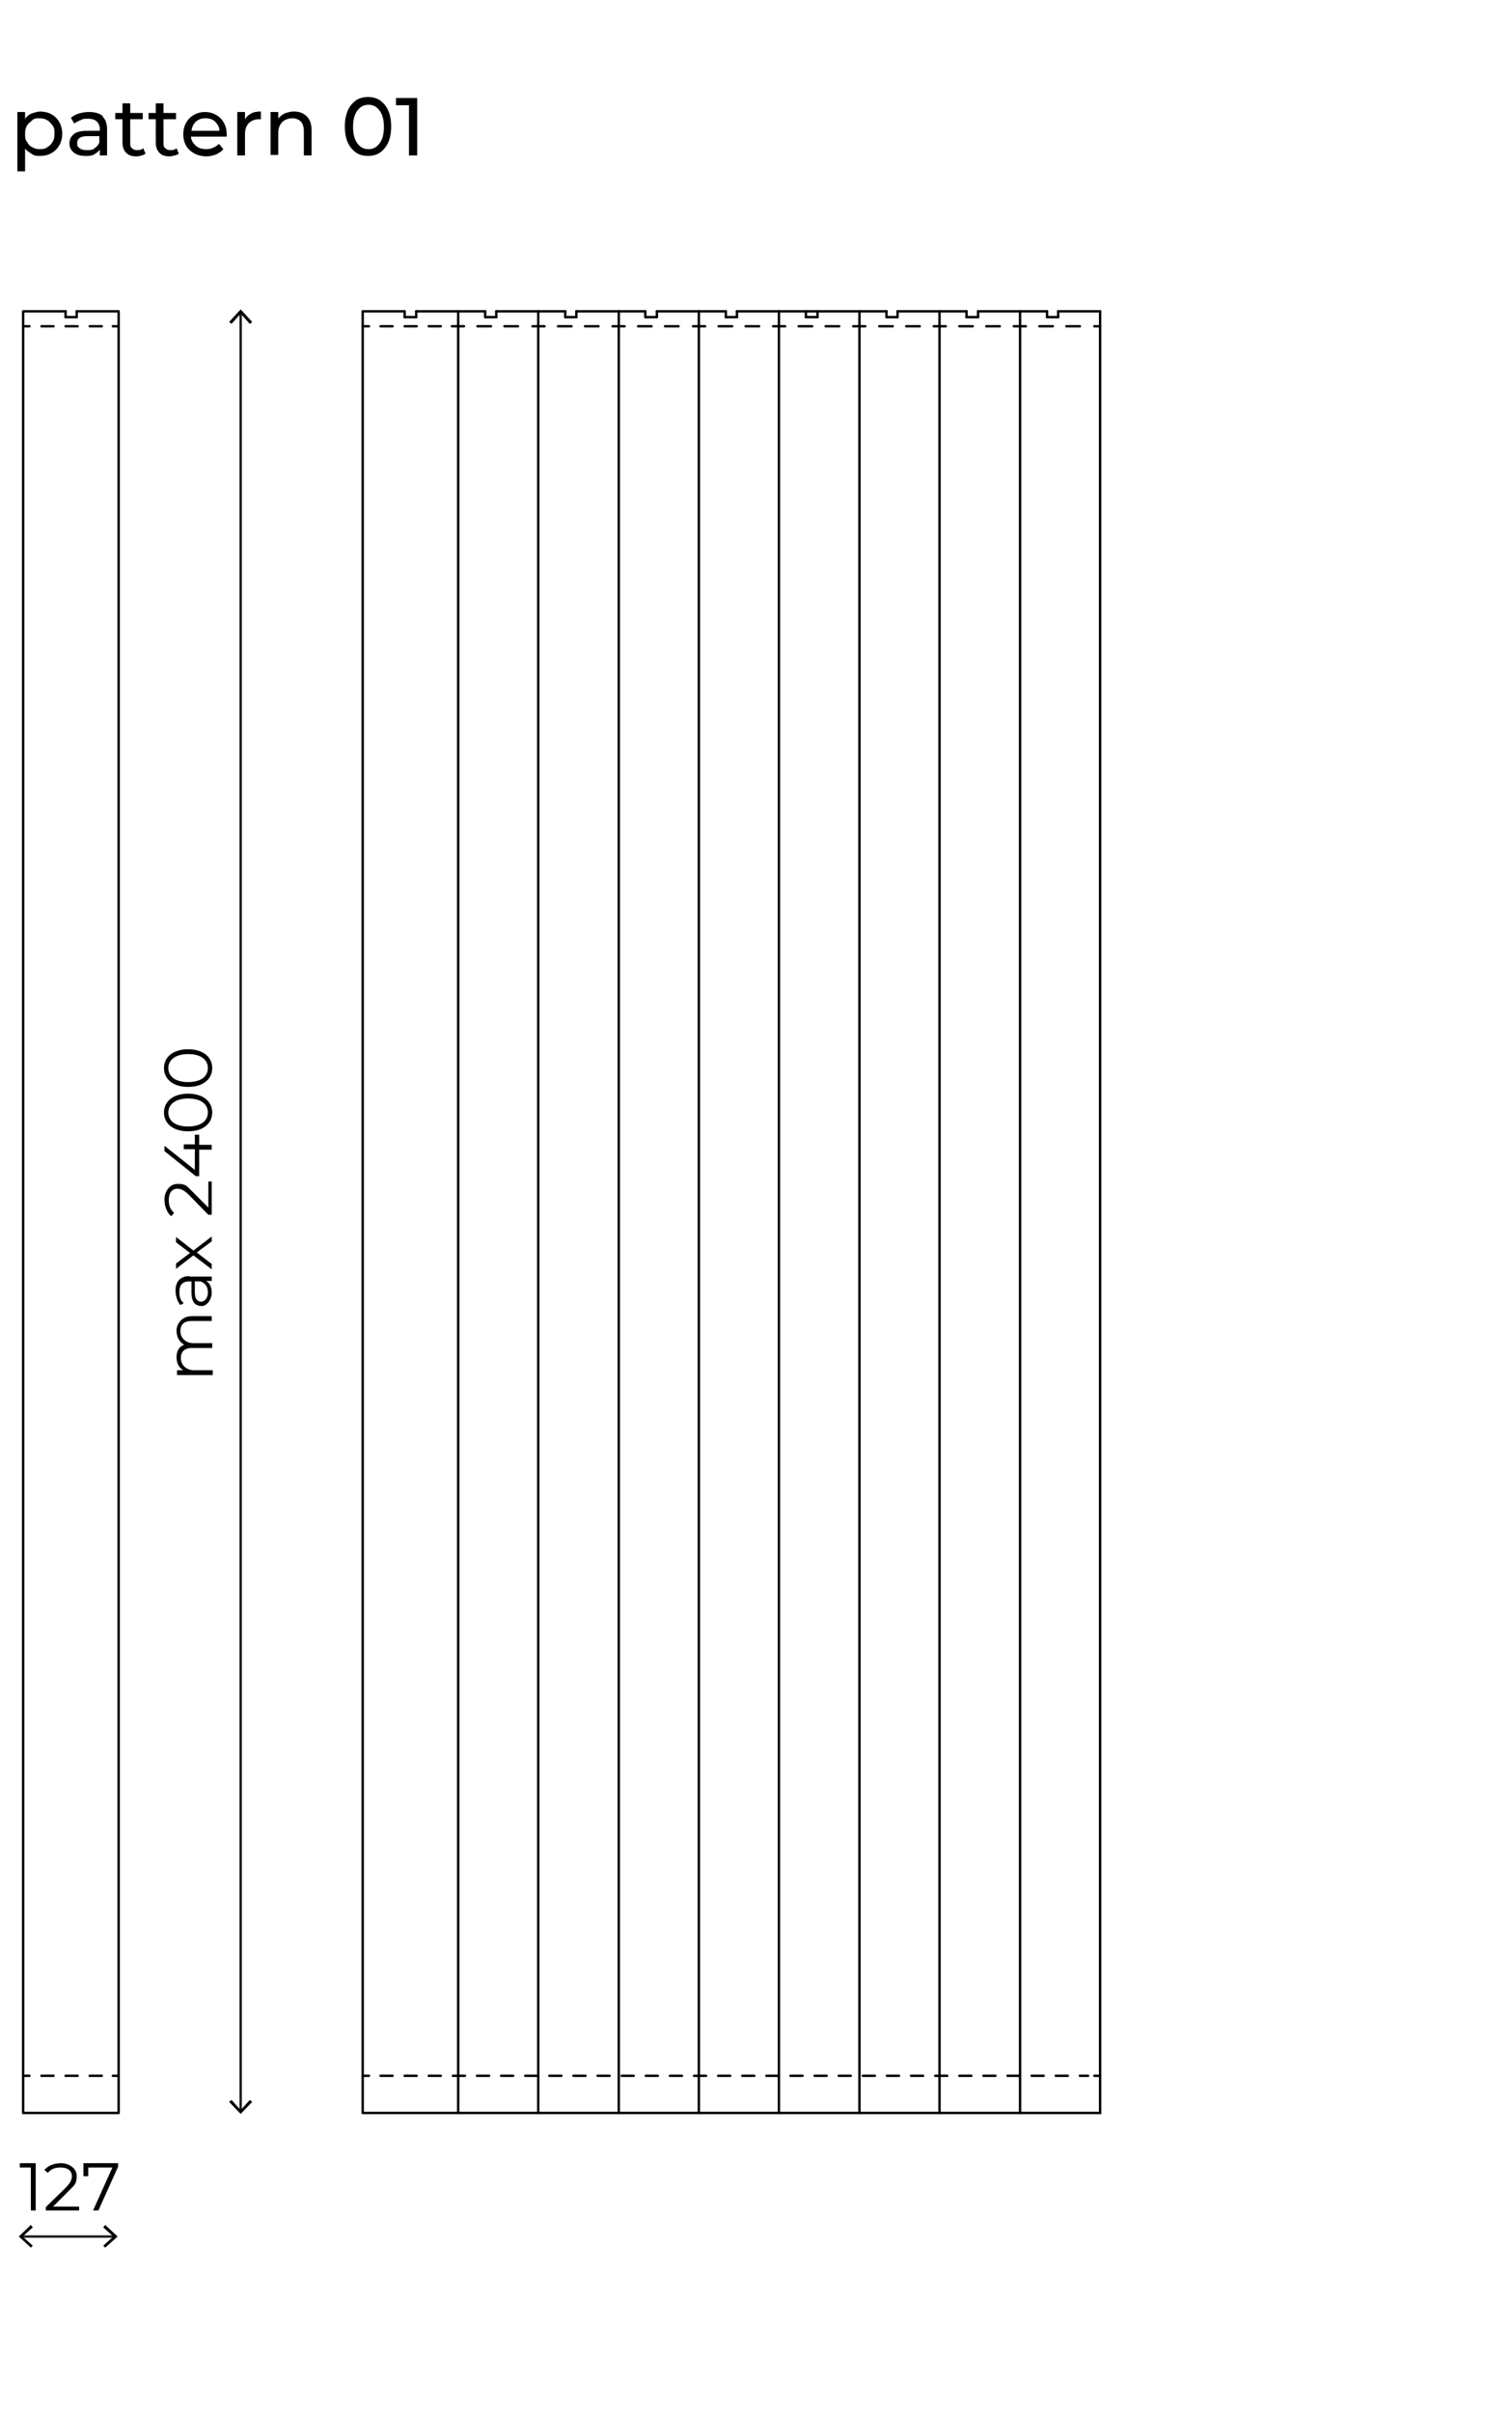 <?xml version="1.0" encoding="UTF-8"?>
<svg id="Warstwa_2" xmlns="http://www.w3.org/2000/svg" width="110.6mm" height="176.4mm" version="1.1" viewBox="0 0 313.5 500">
  <!-- Generator: Adobe Illustrator 29.8.1, SVG Export Plug-In . SVG Version: 2.1.1 Build 2)  -->
  <defs>
    <style>
      .st0 {
        stroke-dasharray: 2.8 2.8;
      }

      .st0, .st1, .st2 {
        stroke: #000;
        stroke-linecap: round;
        stroke-linejoin: round;
      }

      .st0, .st1, .st2, .st3 {
        fill: none;
        stroke-width: .5px;
      }

      .st4 {
        fill: #fff;
      }

      .st2 {
        stroke-dasharray: 2.5 2.5;
      }

      .st3 {
        stroke: #1d1d1b;
        stroke-miterlimit: 10;
      }
    </style>
  </defs>
  <rect class="st4" y="0" width="313.5" height="500"/>
  <line class="st3" x1="4.6" y1="463.4" x2="23.6" y2="463.4"/>
  <g>
    <path d="M7.4,448.2v9.8h-1v-8.9h-2.3v-.9h3.3Z"/>
    <path d="M16.4,457.1v.9h-6.9v-.7l4.1-4c1.1-1.1,1.3-1.8,1.3-2.4,0-1.1-.8-1.8-2.3-1.8s-2,.4-2.7,1.1l-.7-.6c.8-.9,2-1.4,3.5-1.4s3.2,1,3.2,2.6-.3,1.8-1.6,3.1l-3.3,3.3h5.4Z"/>
    <path d="M24.5,448.2v.7l-4.1,9.1h-1.1l4-8.9h-5v1.8h-1v-2.7h7.2Z"/>
  </g>
  <polygon points="21.8 465.7 21.4 465.3 23.5 463.4 21.4 461.5 21.8 461 24.4 463.4 21.8 465.7"/>
  <polyline points="6.4 461 3.9 463.4 6.4 465.7 6.8 465.3 4.7 463.4 6.8 461.5 6.4 461"/>
  <g>
    <path d="M39.6,272.7h4.3v1h-4.2c-1.6,0-2.3.8-2.3,2.1s1,2.5,2.7,2.5h3.9v1h-4.2c-1.6,0-2.3.8-2.3,2.1s1,2.5,2.7,2.5h3.9v1h-7.4v-1h1.3c-.9-.5-1.4-1.5-1.4-2.7s.5-2.2,1.6-2.6c-1-.5-1.6-1.6-1.6-2.9s1-3,3.2-3h-.2Z"/>
    <path d="M39.3,264.5h4.6v.9h-1.2c.8.4,1.2,1.3,1.2,2.5s-.9,2.7-2.1,2.7-2.1-.7-2.1-2.8v-2.3h-.5c-1.3,0-2,.7-2,2.1s.3,1.9.9,2.4l-.7.4c-.6-.7-1-1.8-1-3,0-1.9,1-3,2.9-3h0ZM41.6,265.5h-1.2v2.3c0,1.4.6,1.9,1.3,1.9s1.4-.7,1.4-1.9-.5-1.9-1.5-2.3h0Z"/>
    <path d="M43.9,257.2l-3.1,2.3,3.1,2.4v1.1l-3.8-2.9-3.6,2.8v-1.1l2.9-2.2-2.9-2.2v-1.1l3.6,2.8,3.8-2.9v1.1h0Z"/>
    <path d="M43,244.8h.9v6.9h-.7l-4-4.1c-1.1-1.1-1.8-1.3-2.4-1.3-1.1,0-1.8.8-1.8,2.3s.4,2,1.1,2.7l-.6.7c-.9-.8-1.4-2-1.4-3.5s1-3.2,2.7-3.2,1.8.3,3.1,1.6l3.3,3.3v-5.4h-.2Z"/>
    <path d="M41.3,235.2v2h2.6v1h-2.6v5.5h-.7l-6.5-5.2v-1.1l6.3,5v-4.3h-2.3v-1h2.3v-2h.9Z"/>
    <path d="M39,234.4c-3.1,0-5-1.6-5-3.9s1.9-3.9,5-3.9,5,1.6,5,3.9-1.9,3.9-5,3.9ZM39,227.6c-2.6,0-4.1,1.2-4.1,2.9s1.4,2.9,4.1,2.9,4.1-1.2,4.1-2.9-1.4-2.9-4.1-2.9Z"/>
    <path d="M39,225.2c-3.1,0-5-1.6-5-3.9s1.9-3.9,5-3.9,5,1.6,5,3.9-1.9,3.9-5,3.9ZM39,218.4c-2.6,0-4.1,1.2-4.1,2.9s1.4,2.9,4.1,2.9,4.1-1.2,4.1-2.9-1.4-2.9-4.1-2.9Z"/>
  </g>
  <g>
    <g id="LWPOLYLINE">
      <polyline class="st1" points="13.6 64.5 4.8 64.5 4.8 437.8 24.6 437.8 24.6 64.5 15.9 64.5"/>
    </g>
    <g id="LWPOLYLINE1">
      <polyline class="st1" points="83.9 64.5 75.2 64.5 75.2 437.8 95 437.8 95 64.5 86.3 64.5"/>
    </g>
    <g id="LINE">
      <line class="st1" x1="95" y1="64.5" x2="100.6" y2="64.5"/>
    </g>
    <g id="LINE1">
      <line class="st1" x1="111.6" y1="64.5" x2="111.6" y2="437.8"/>
    </g>
    <g id="LINE2">
      <line class="st1" x1="111.6" y1="437.8" x2="95" y2="437.8"/>
    </g>
    <g id="LINE3">
      <line class="st1" x1="111.6" y1="64.5" x2="117.2" y2="64.5"/>
    </g>
    <g id="LINE4">
      <line class="st1" x1="128.3" y1="64.5" x2="128.3" y2="437.8"/>
    </g>
    <g id="LINE5">
      <line class="st1" x1="128.3" y1="437.8" x2="111.6" y2="437.8"/>
    </g>
    <g id="LINE6">
      <line class="st1" x1="128.3" y1="64.5" x2="133.8" y2="64.5"/>
    </g>
    <g id="LINE7">
      <line class="st1" x1="144.9" y1="64.5" x2="144.9" y2="437.8"/>
    </g>
    <g id="LINE8">
      <line class="st1" x1="144.9" y1="437.8" x2="128.3" y2="437.8"/>
    </g>
    <g id="LINE9">
      <line class="st1" x1="144.9" y1="64.5" x2="150.5" y2="64.5"/>
    </g>
    <g id="LINE10">
      <line class="st1" x1="161.5" y1="64.5" x2="161.5" y2="437.8"/>
    </g>
    <g id="LINE11">
      <line class="st1" x1="161.5" y1="437.8" x2="144.9" y2="437.8"/>
    </g>
    <g id="LINE12">
      <line class="st1" x1="161.5" y1="64.5" x2="178.2" y2="64.5"/>
    </g>
    <g id="LINE13">
      <line class="st1" x1="178.2" y1="64.5" x2="178.2" y2="437.8"/>
    </g>
    <g id="LINE14">
      <line class="st1" x1="178.2" y1="437.8" x2="161.5" y2="437.8"/>
    </g>
    <g id="LINE15">
      <line class="st1" x1="178.2" y1="64.5" x2="183.8" y2="64.5"/>
    </g>
    <g id="LINE16">
      <line class="st1" x1="194.8" y1="64.5" x2="194.8" y2="437.8"/>
    </g>
    <g id="LINE17">
      <line class="st1" x1="194.8" y1="437.8" x2="178.2" y2="437.8"/>
    </g>
    <g id="LINE18">
      <line class="st1" x1="194.8" y1="64.5" x2="200.4" y2="64.5"/>
    </g>
    <g id="LINE19">
      <line class="st1" x1="211.5" y1="64.5" x2="211.5" y2="437.8"/>
    </g>
    <g id="LINE20">
      <line class="st1" x1="211.5" y1="437.8" x2="194.8" y2="437.8"/>
    </g>
    <g id="LINE21">
      <line class="st1" x1="211.5" y1="64.5" x2="217.1" y2="64.5"/>
    </g>
    <g id="LINE22">
      <line class="st1" x1="228.1" y1="64.5" x2="228.1" y2="437.8"/>
    </g>
    <g id="LINE23">
      <line class="st1" x1="228.1" y1="437.8" x2="211.5" y2="437.8"/>
    </g>
    <g id="LINE24">
      <g>
        <line class="st1" x1="4.8" y1="67.6" x2="6.1" y2="67.6"/>
        <line class="st2" x1="8.6" y1="67.6" x2="22.1" y2="67.6"/>
        <line class="st1" x1="23.4" y1="67.6" x2="24.6" y2="67.6"/>
      </g>
    </g>
    <g id="LINE25">
      <g>
        <line class="st1" x1="4.8" y1="430.1" x2="6.1" y2="430.1"/>
        <line class="st2" x1="8.6" y1="430.1" x2="22.1" y2="430.1"/>
        <line class="st1" x1="23.4" y1="430.1" x2="24.6" y2="430.1"/>
      </g>
    </g>
    <g id="LINE26">
      <line class="st1" x1="14.7" y1="65.7" x2="13.6" y2="65.7"/>
    </g>
    <g id="LINE27">
      <line class="st1" x1="13.6" y1="65.7" x2="13.6" y2="64.5"/>
    </g>
    <g id="LINE28">
      <line class="st1" x1="14.7" y1="65.7" x2="15.9" y2="65.7"/>
    </g>
    <g id="LINE29">
      <line class="st1" x1="15.9" y1="65.7" x2="15.9" y2="64.5"/>
    </g>
    <g id="LINE30">
      <g>
        <line class="st1" x1="75.2" y1="430.1" x2="76.5" y2="430.1"/>
        <line class="st2" x1="78.9" y1="430.1" x2="225.6" y2="430.1"/>
        <line class="st1" x1="226.9" y1="430.1" x2="228.1" y2="430.1"/>
      </g>
    </g>
    <g id="LINE31">
      <g>
        <line class="st1" x1="75.2" y1="67.6" x2="76.5" y2="67.6"/>
        <line class="st2" x1="78.9" y1="67.6" x2="92.5" y2="67.6"/>
        <line class="st1" x1="93.7" y1="67.6" x2="95" y2="67.6"/>
      </g>
    </g>
    <g id="LINE32">
      <line class="st1" x1="85.1" y1="65.7" x2="83.9" y2="65.7"/>
    </g>
    <g id="LINE33">
      <line class="st1" x1="83.9" y1="65.7" x2="83.9" y2="64.5"/>
    </g>
    <g id="LINE34">
      <line class="st1" x1="85.1" y1="65.7" x2="86.3" y2="65.7"/>
    </g>
    <g id="LINE35">
      <line class="st1" x1="86.3" y1="65.7" x2="86.3" y2="64.5"/>
    </g>
    <g id="LINE36">
      <g>
        <line class="st1" x1="95" y1="67.6" x2="96.2" y2="67.6"/>
        <line class="st0" x1="99" y1="67.6" x2="108.9" y2="67.6"/>
        <line class="st1" x1="110.4" y1="67.6" x2="111.6" y2="67.6"/>
      </g>
    </g>
    <g id="LINE37">
      <line class="st1" x1="101.7" y1="65.7" x2="100.6" y2="65.7"/>
    </g>
    <g id="LINE38">
      <line class="st1" x1="100.6" y1="65.7" x2="100.6" y2="64.5"/>
    </g>
    <g id="LINE39">
      <line class="st1" x1="101.7" y1="65.7" x2="102.9" y2="65.7"/>
    </g>
    <g id="LINE40">
      <line class="st1" x1="102.9" y1="65.7" x2="102.9" y2="64.5"/>
    </g>
    <g id="LINE41">
      <g>
        <line class="st1" x1="111.6" y1="67.6" x2="112.9" y2="67.6"/>
        <line class="st0" x1="115.7" y1="67.6" x2="125.6" y2="67.6"/>
        <line class="st1" x1="127" y1="67.6" x2="128.3" y2="67.6"/>
      </g>
    </g>
    <g id="LINE42">
      <line class="st1" x1="118.4" y1="65.7" x2="117.2" y2="65.7"/>
    </g>
    <g id="LINE43">
      <line class="st1" x1="117.2" y1="65.7" x2="117.2" y2="64.5"/>
    </g>
    <g id="LINE44">
      <line class="st1" x1="118.4" y1="65.7" x2="119.5" y2="65.7"/>
    </g>
    <g id="LINE45">
      <line class="st1" x1="119.5" y1="65.7" x2="119.5" y2="64.5"/>
    </g>
    <g id="LINE46">
      <g>
        <line class="st1" x1="128.3" y1="67.6" x2="129.5" y2="67.6"/>
        <line class="st0" x1="132.3" y1="67.6" x2="142.2" y2="67.6"/>
        <line class="st1" x1="143.7" y1="67.6" x2="144.9" y2="67.6"/>
      </g>
    </g>
    <g id="LINE47">
      <line class="st1" x1="135" y1="65.7" x2="133.8" y2="65.7"/>
    </g>
    <g id="LINE48">
      <line class="st1" x1="133.8" y1="65.7" x2="133.8" y2="64.5"/>
    </g>
    <g id="LINE49">
      <line class="st1" x1="135" y1="65.7" x2="136.2" y2="65.7"/>
    </g>
    <g id="LINE50">
      <line class="st1" x1="136.2" y1="65.7" x2="136.2" y2="64.5"/>
    </g>
    <g id="LINE51">
      <g>
        <line class="st1" x1="144.9" y1="67.6" x2="146.2" y2="67.6"/>
        <line class="st0" x1="149" y1="67.6" x2="158.9" y2="67.6"/>
        <line class="st1" x1="160.3" y1="67.6" x2="161.5" y2="67.6"/>
      </g>
    </g>
    <g id="LINE52">
      <line class="st1" x1="151.7" y1="65.7" x2="150.5" y2="65.7"/>
    </g>
    <g id="LINE53">
      <line class="st1" x1="150.5" y1="65.7" x2="150.5" y2="64.5"/>
    </g>
    <g id="LINE54">
      <line class="st1" x1="151.7" y1="65.7" x2="152.8" y2="65.7"/>
    </g>
    <g id="LINE55">
      <line class="st1" x1="152.8" y1="65.7" x2="152.8" y2="64.5"/>
    </g>
    <g id="LINE56">
      <g>
        <line class="st1" x1="161.5" y1="67.6" x2="162.8" y2="67.6"/>
        <line class="st0" x1="165.6" y1="67.6" x2="175.5" y2="67.6"/>
        <line class="st1" x1="176.9" y1="67.6" x2="178.2" y2="67.6"/>
      </g>
    </g>
    <g id="LINE57">
      <line class="st1" x1="168.3" y1="65.7" x2="167.1" y2="65.7"/>
    </g>
    <g id="LINE58">
      <line class="st1" x1="167.1" y1="65.7" x2="167.1" y2="64.5"/>
    </g>
    <g id="LINE59">
      <line class="st1" x1="168.3" y1="65.7" x2="169.5" y2="65.7"/>
    </g>
    <g id="LINE60">
      <line class="st1" x1="169.5" y1="65.7" x2="169.5" y2="64.5"/>
    </g>
    <g id="LINE61">
      <g>
        <line class="st1" x1="178.2" y1="67.6" x2="179.4" y2="67.6"/>
        <line class="st0" x1="182.3" y1="67.6" x2="192.2" y2="67.6"/>
        <line class="st1" x1="193.6" y1="67.6" x2="194.8" y2="67.6"/>
      </g>
    </g>
    <g id="LINE62">
      <line class="st1" x1="185" y1="65.7" x2="183.8" y2="65.7"/>
    </g>
    <g id="LINE63">
      <line class="st1" x1="183.8" y1="65.7" x2="183.8" y2="64.5"/>
    </g>
    <g id="LINE64">
      <line class="st1" x1="185" y1="65.7" x2="186.1" y2="65.7"/>
    </g>
    <g id="LINE65">
      <line class="st1" x1="186.1" y1="65.7" x2="186.1" y2="64.5"/>
    </g>
    <g id="LINE66">
      <g>
        <line class="st1" x1="194.8" y1="67.6" x2="196.1" y2="67.6"/>
        <line class="st0" x1="198.9" y1="67.6" x2="208.8" y2="67.6"/>
        <line class="st1" x1="210.2" y1="67.6" x2="211.5" y2="67.6"/>
      </g>
    </g>
    <g id="LINE67">
      <line class="st1" x1="201.6" y1="65.7" x2="200.4" y2="65.7"/>
    </g>
    <g id="LINE68">
      <line class="st1" x1="200.4" y1="65.7" x2="200.4" y2="64.5"/>
    </g>
    <g id="LINE69">
      <line class="st1" x1="201.6" y1="65.7" x2="202.8" y2="65.7"/>
    </g>
    <g id="LINE70">
      <line class="st1" x1="202.8" y1="65.7" x2="202.8" y2="64.5"/>
    </g>
    <g id="LINE71">
      <g>
        <line class="st1" x1="211.5" y1="67.6" x2="212.7" y2="67.6"/>
        <line class="st0" x1="215.5" y1="67.6" x2="225.5" y2="67.6"/>
        <line class="st1" x1="226.9" y1="67.6" x2="228.1" y2="67.6"/>
      </g>
    </g>
    <g id="LINE72">
      <line class="st1" x1="218.2" y1="65.7" x2="217.1" y2="65.7"/>
    </g>
    <g id="LINE73">
      <line class="st1" x1="217.1" y1="65.7" x2="217.1" y2="64.5"/>
    </g>
    <g id="LINE74">
      <line class="st1" x1="218.2" y1="65.7" x2="219.4" y2="65.7"/>
    </g>
    <g id="LINE75">
      <line class="st1" x1="219.4" y1="65.7" x2="219.4" y2="64.5"/>
    </g>
    <g id="LINE76">
      <line class="st1" x1="102.9" y1="64.5" x2="111.6" y2="64.5"/>
    </g>
    <g id="LINE77">
      <line class="st1" x1="119.5" y1="64.5" x2="128.3" y2="64.5"/>
    </g>
    <g id="LINE78">
      <line class="st1" x1="136.2" y1="64.5" x2="144.9" y2="64.5"/>
    </g>
    <g id="LINE79">
      <line class="st1" x1="152.8" y1="64.5" x2="161.5" y2="64.5"/>
    </g>
    <g id="LINE80">
      <line class="st1" x1="186.1" y1="64.5" x2="194.8" y2="64.5"/>
    </g>
    <g id="LINE81">
      <line class="st1" x1="202.8" y1="64.5" x2="211.5" y2="64.5"/>
    </g>
    <g id="LINE82">
      <line class="st1" x1="219.4" y1="64.5" x2="228.1" y2="64.5"/>
    </g>
    <line class="st3" x1="49.9" y1="437.4" x2="49.9" y2="64.8"/>
    <polyline points="47.5 435.5 49.9 438 52.3 435.5 51.8 435.1 49.9 437.2 48 435.1 47.5 435.5"/>
    <polygon points="52.3 66.7 51.8 67.1 49.9 65 48 67.1 47.5 66.7 49.9 64.1 52.3 66.7"/>
  </g>
  <g>
    <path d="M10.7,23.7c.7.4,1.2.9,1.6,1.6s.6,1.5.6,2.4-.2,1.7-.6,2.4-.9,1.2-1.6,1.6-1.5.6-2.3.6-1.2,0-1.8-.4-1-.6-1.4-1.1v4.7h-1.6v-12.3h1.6v1.4c.4-.5.8-.9,1.4-1.1s1.2-.4,1.8-.4,1.7.2,2.3.6h0ZM9.8,30.5c.5-.3.8-.6,1.1-1.1s.4-1,.4-1.7,0-1.2-.4-1.7-.6-.8-1.1-1.1-1-.4-1.6-.4-1.1,0-1.5.4-.8.6-1.1,1.1-.4,1-.4,1.7,0,1.2.4,1.7c.3.5.6.9,1.1,1.1.5.3,1,.4,1.5.4s1.1,0,1.6-.4Z"/>
    <path d="M21.2,24.1c.7.6,1,1.5,1,2.7v5.4h-1.5v-1.2c-.3.4-.7.7-1.2,1s-1.1.3-1.8.3c-1,0-1.8-.2-2.4-.7-.6-.5-.9-1.1-.9-1.9s.3-1.4.9-1.9c.6-.5,1.5-.7,2.8-.7h2.6v-.3c0-.7-.2-1.2-.6-1.6-.4-.4-1-.6-1.8-.6s-1.1,0-1.6.3c-.5.2-.9.4-1.3.7l-.7-1.2c.5-.4,1-.7,1.7-.9s1.3-.3,2.1-.3c1.2,0,2.2.3,2.9.9h-.2ZM19.6,30.7c.5-.3.8-.7,1-1.2v-1.3h-2.5c-1.4,0-2.1.5-2.1,1.4s.2.8.5,1.1c.4.3.8.4,1.5.4s1.2,0,1.6-.4h0Z"/>
    <path d="M30.3,31.7c-.2.2-.5.4-.9.5s-.7.2-1.1.2c-.9,0-1.6-.2-2.1-.7s-.8-1.2-.8-2.1v-4.9h-1.5v-1.3h1.5v-2h1.6v2h2.6v1.3h-2.6v4.9c0,.5,0,.9.4,1.1.2.3.6.4,1,.4s.9,0,1.3-.4l.5,1.2h0v-.2Z"/>
    <path d="M37.2,31.7c-.2.2-.5.4-.9.5-.3,0-.7.2-1.1.2-.9,0-1.6-.2-2.1-.7s-.8-1.2-.8-2.1v-4.9h-1.5v-1.3h1.5v-2h1.6v2h2.6v1.3h-2.6v4.9c0,.5,0,.9.4,1.1.2.3.6.4,1,.4s.9,0,1.3-.4l.5,1.2h0v-.2Z"/>
    <path d="M46.9,28.3h-7.3c0,.8.5,1.4,1,1.9.6.5,1.3.7,2.2.7s1.9-.4,2.6-1.1l.9,1.1c-.4.5-.9.8-1.5,1.1-.6.2-1.3.4-2,.4s-1.8-.2-2.5-.6-1.3-.9-1.7-1.6-.6-1.5-.6-2.4.2-1.7.6-2.4.9-1.2,1.6-1.6,1.5-.6,2.3-.6,1.6.2,2.3.6,1.2.9,1.6,1.6.6,1.5.6,2.4,0,.3,0,.5h0ZM40.6,25.2c-.5.5-.8,1.1-.9,1.9h5.8c0-.8-.4-1.4-.9-1.9s-1.2-.7-2-.7-1.4.2-2,.7Z"/>
    <path d="M52.1,23.5c.5-.3,1.2-.4,2-.4v1.6h-.4c-.9,0-1.6.3-2.1.8s-.8,1.3-.8,2.2v4.5h-1.6v-9h1.6v1.5c.3-.5.7-.9,1.3-1.2h0Z"/>
    <path d="M63.6,24.1c.7.7,1,1.6,1,2.9v5.2h-1.6v-5c0-.9-.2-1.5-.6-2-.4-.4-1-.7-1.8-.7s-1.6.3-2.1.8-.8,1.3-.8,2.2v4.6h-1.6v-8.9h1.6v1.4c.3-.5.8-.8,1.3-1.1.6-.2,1.2-.4,1.9-.4,1.1,0,2,.3,2.7,1h0Z"/>
    <path d="M73.8,31.6c-.7-.5-1.3-1.2-1.7-2.1-.4-.9-.6-2-.6-3.3s.2-2.3.6-3.3c.4-.9,1-1.6,1.7-2.1.7-.5,1.6-.7,2.5-.7s1.8.2,2.5.7c.7.5,1.3,1.2,1.7,2.1.4.9.6,2,.6,3.3s-.2,2.4-.6,3.3-1,1.6-1.7,2.1-1.6.7-2.5.7-1.8-.2-2.5-.7ZM78.7,29.7c.6-.8.9-1.9.9-3.4s-.3-2.6-.9-3.4c-.6-.8-1.3-1.2-2.3-1.2s-1.7.4-2.3,1.2c-.6.8-.9,1.9-.9,3.4s.3,2.6.9,3.4,1.3,1.2,2.3,1.2,1.7-.4,2.3-1.2Z"/>
    <path d="M86.5,20.3v11.9h-1.7v-10.4h-2.7v-1.5s4.4,0,4.4,0Z"/>
  </g>
</svg>